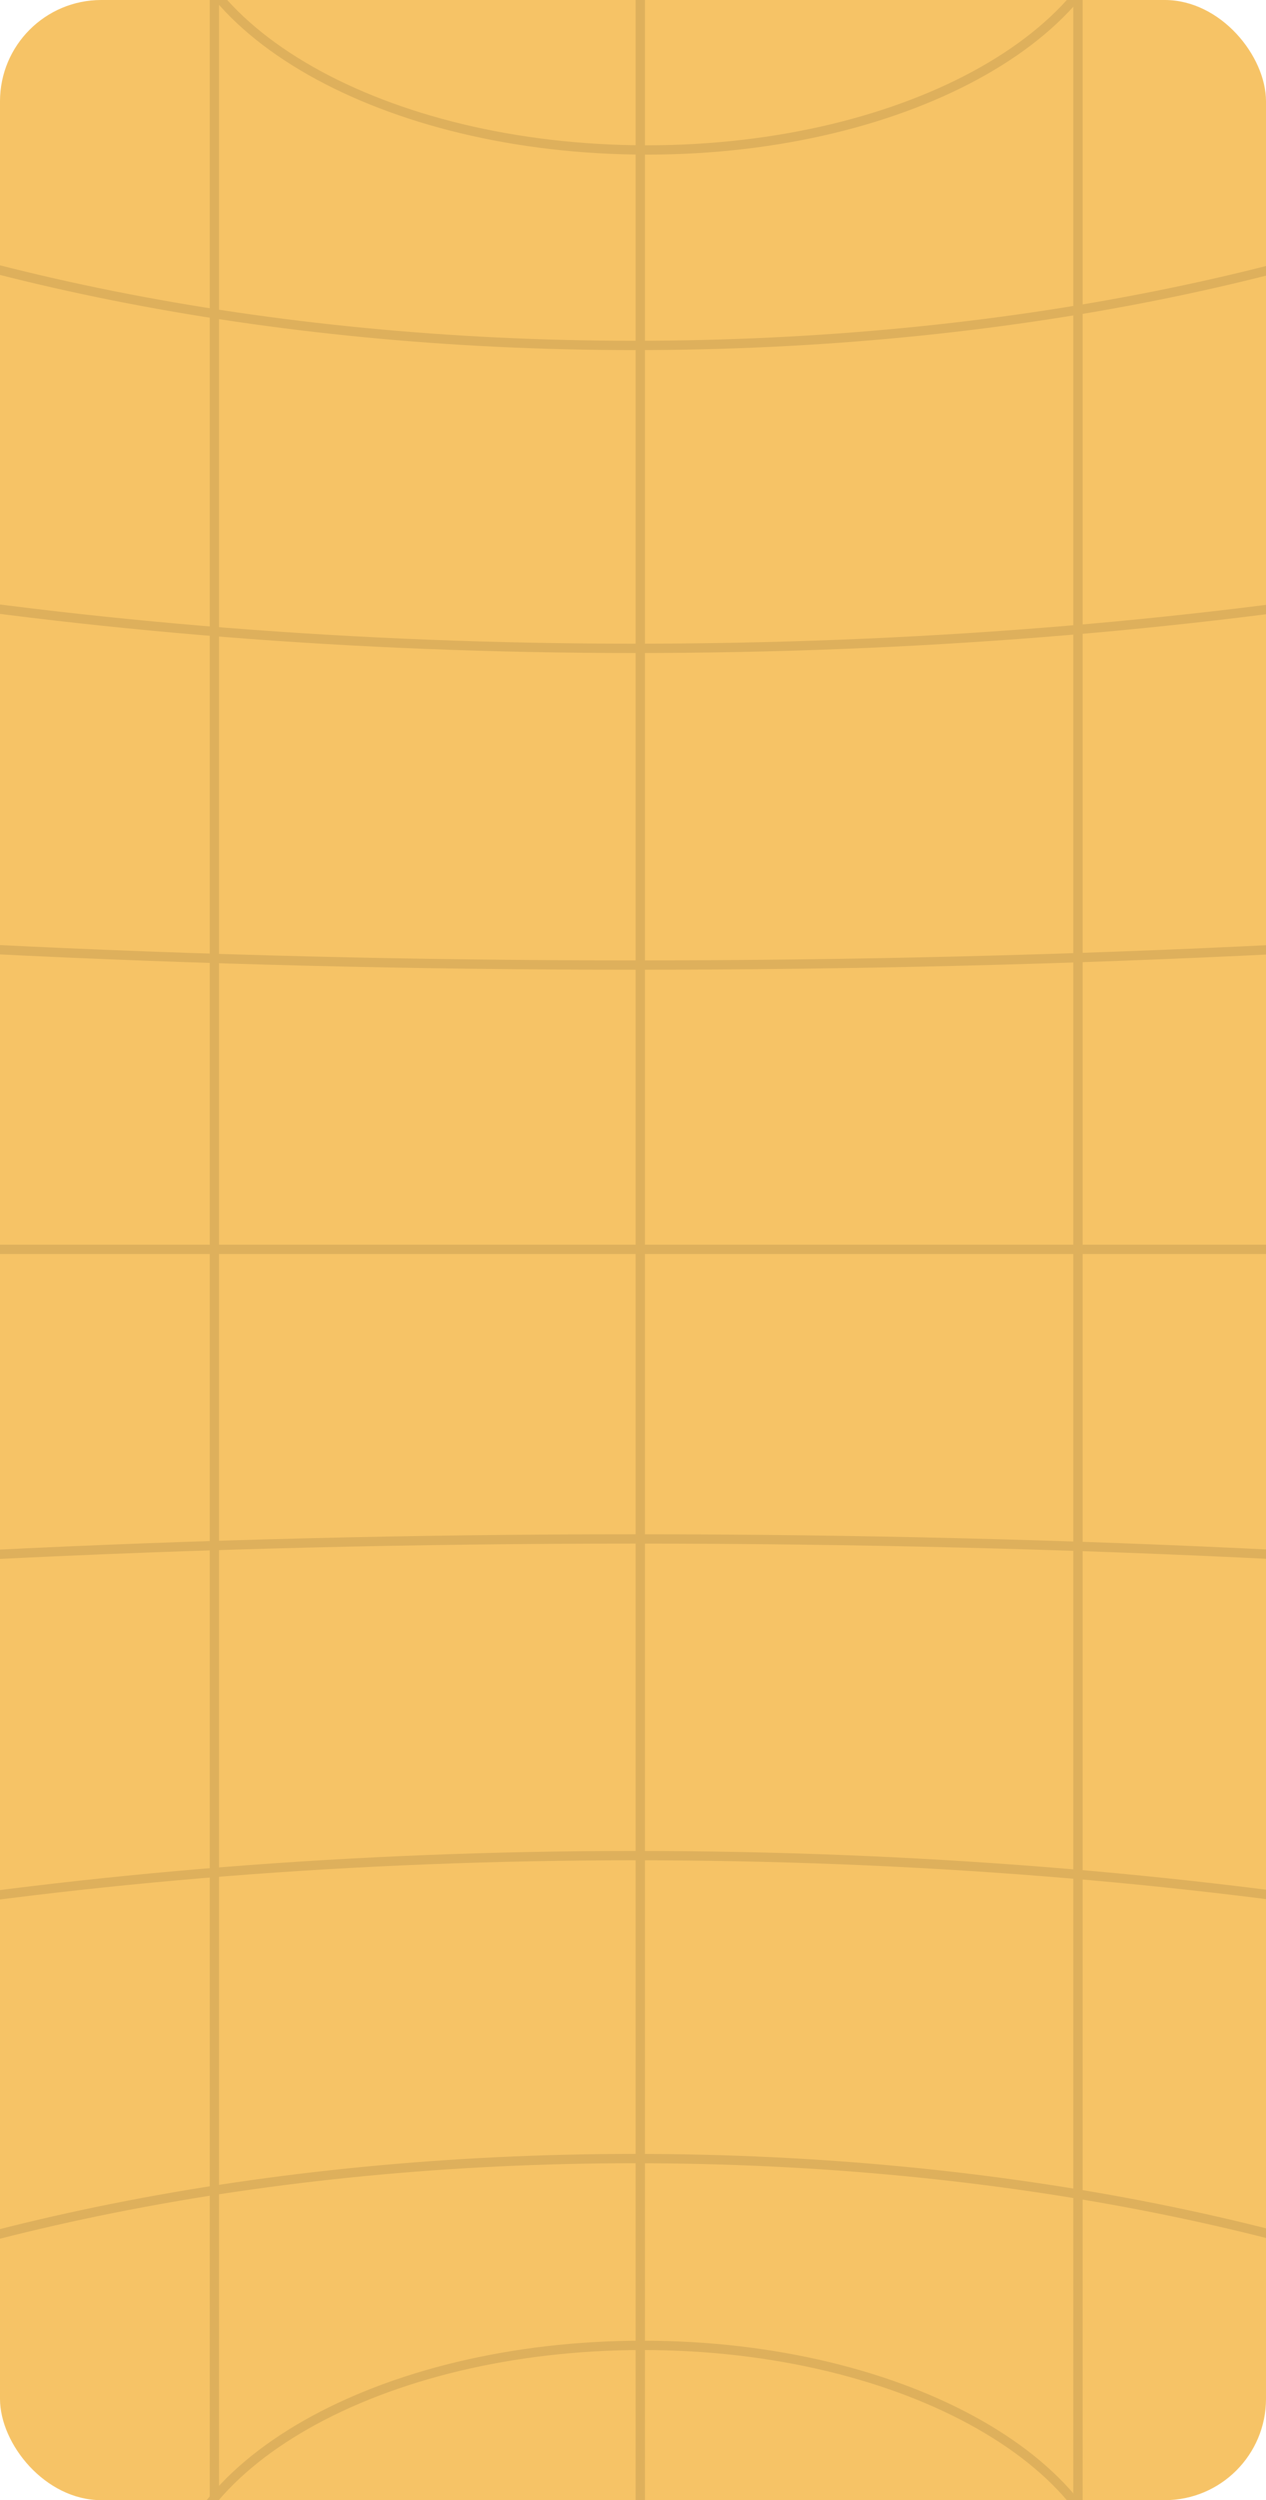 <?xml version="1.0" encoding="UTF-8"?> <svg xmlns="http://www.w3.org/2000/svg" width="300" height="592" viewBox="0 0 300 592" fill="none"><g clip-path="url(#clip0_2788_388)"><rect width="300" height="592" rx="24" fill="#F6C366"></rect><g opacity="0.1"><path d="M150.345 511.116C238.006 511.116 317.315 527.882 374.667 554.94C432.104 582.039 467.146 619.257 467.146 659.997C467.146 700.737 432.104 737.956 374.667 765.055C317.315 792.113 238.006 808.879 150.345 808.879C62.684 808.879 -16.624 792.113 -73.976 765.055C-131.413 737.956 -166.455 700.737 -166.455 659.997C-166.454 619.257 -131.413 582.039 -73.976 554.94C-16.624 527.882 62.684 511.116 150.345 511.116Z" stroke="black" stroke-width="2.209"></path><path d="M150.351 439.383C283.056 439.383 403.148 460.171 490.023 493.743C533.465 510.531 568.544 530.493 592.744 552.604C616.944 574.713 630.179 598.885 630.179 624.13C630.179 649.375 616.944 673.547 592.744 695.657C568.544 717.768 533.465 737.73 490.023 754.518C403.148 788.09 283.056 808.878 150.351 808.878C17.645 808.878 -102.447 788.09 -189.322 754.518C-232.763 737.73 -267.843 717.768 -292.043 695.657C-316.243 673.547 -329.478 649.375 -329.478 624.13C-329.477 598.885 -316.242 574.713 -292.043 552.604C-267.843 530.493 -232.763 510.531 -189.322 493.743C-102.447 460.171 17.645 439.383 150.351 439.383Z" stroke="black" stroke-width="2.209"></path><path d="M150.341 364.394C360.518 364.394 550.761 385.191 688.428 418.797C757.27 435.602 812.903 455.596 851.299 477.756C889.776 499.963 910.577 524.124 910.577 549.141C910.577 574.157 889.776 598.319 851.299 620.526C812.903 642.686 757.27 662.68 688.428 679.485C550.761 713.091 360.518 733.889 150.341 733.889C-59.836 733.889 -250.08 713.091 -387.747 679.485C-456.589 662.68 -512.222 642.686 -550.618 620.526C-589.096 598.319 -609.896 574.157 -609.896 549.141C-609.895 524.124 -589.095 499.963 -550.618 477.756C-512.222 455.596 -456.589 435.602 -387.747 418.797C-250.08 385.191 -59.836 364.394 150.341 364.394Z" stroke="black" stroke-width="2.209"></path><path d="M153.322 35.509C122.128 35.509 93.941 28.326 73.591 16.77C53.209 5.194 40.899 -10.627 40.899 -27.859C40.899 -45.092 53.209 -60.912 73.591 -72.487C93.941 -84.044 122.128 -91.227 153.322 -91.227C184.516 -91.227 212.703 -84.044 233.052 -72.487C253.434 -60.912 265.744 -45.092 265.745 -27.859C265.745 -10.627 253.434 5.194 233.052 16.77C212.703 28.326 184.516 35.509 153.322 35.509Z" stroke="black" stroke-width="2.209"></path><path d="M152.322 682.081C121.128 682.081 92.941 674.898 72.591 663.342C52.209 651.767 39.899 635.946 39.899 618.713C39.899 601.48 52.209 585.66 72.591 574.085C92.941 562.528 121.128 555.346 152.322 555.346C183.516 555.346 211.703 562.528 232.052 574.085C252.434 585.66 264.744 601.48 264.745 618.713C264.745 635.946 252.434 651.767 232.052 663.342C211.703 674.898 183.516 682.081 152.322 682.081Z" stroke="black" stroke-width="2.209"></path><path d="M150.336 81.795C62.675 81.795 -16.634 65.029 -73.985 37.971C-131.423 10.872 -166.465 -26.346 -166.465 -67.086C-166.465 -107.826 -131.423 -145.045 -73.985 -172.144C-16.634 -199.202 62.675 -215.968 150.336 -215.968C237.997 -215.968 317.306 -199.202 374.657 -172.144C432.095 -145.045 467.136 -107.826 467.136 -67.086C467.136 -26.346 432.094 10.872 374.657 37.971C317.306 65.029 237.997 81.795 150.336 81.795Z" stroke="black" stroke-width="2.209"></path><path d="M150.343 153.521C17.638 153.521 -102.454 132.733 -189.33 99.161C-232.771 82.374 -267.85 62.411 -292.05 40.301C-316.25 18.191 -329.485 -5.981 -329.485 -31.226C-329.485 -56.47 -316.25 -80.643 -292.05 -102.753C-267.85 -124.863 -232.771 -144.826 -189.33 -161.613C-102.454 -195.185 17.638 -215.974 150.343 -215.974C283.049 -215.974 403.141 -195.185 490.016 -161.613C533.457 -144.826 568.537 -124.863 592.737 -102.753C616.936 -80.643 630.171 -56.47 630.171 -31.226C630.171 -5.981 616.936 18.191 592.737 40.301C568.537 62.411 533.457 82.374 490.016 99.161C403.141 132.733 283.048 153.521 150.343 153.521Z" stroke="black" stroke-width="2.209"></path><path d="M150.341 228.515C-59.836 228.515 -250.079 207.717 -387.746 174.111C-456.588 157.306 -512.221 137.312 -550.617 115.152C-589.095 92.945 -609.895 68.784 -609.895 43.767C-609.895 18.751 -589.095 -5.411 -550.617 -27.618C-512.221 -49.778 -456.588 -69.772 -387.746 -86.577C-250.079 -120.183 -59.836 -140.981 150.341 -140.981C360.518 -140.981 550.761 -120.183 688.429 -86.577C757.271 -69.772 812.904 -49.778 851.3 -27.618C889.777 -5.411 910.577 18.751 910.577 43.768C910.577 68.784 889.777 92.945 851.3 115.152C812.904 137.312 757.271 157.306 688.429 174.111C550.761 207.717 360.518 228.515 150.341 228.515Z" stroke="black" stroke-width="2.209"></path><path d="M-473.505 295.822L794.665 295.822" stroke="black" stroke-width="2.209"></path><path d="M151.723 -172.228L151.723 733.19" stroke="black" stroke-width="2.209"></path><path d="M50.808 -172.228L50.808 733.19" stroke="black" stroke-width="2.209"></path><path d="M255.439 -172.228L255.439 733.19" stroke="black" stroke-width="2.209"></path></g></g><defs><clipPath id="clip0_2788_388"><rect width="300" height="592" rx="24" fill="white"></rect></clipPath></defs></svg> 